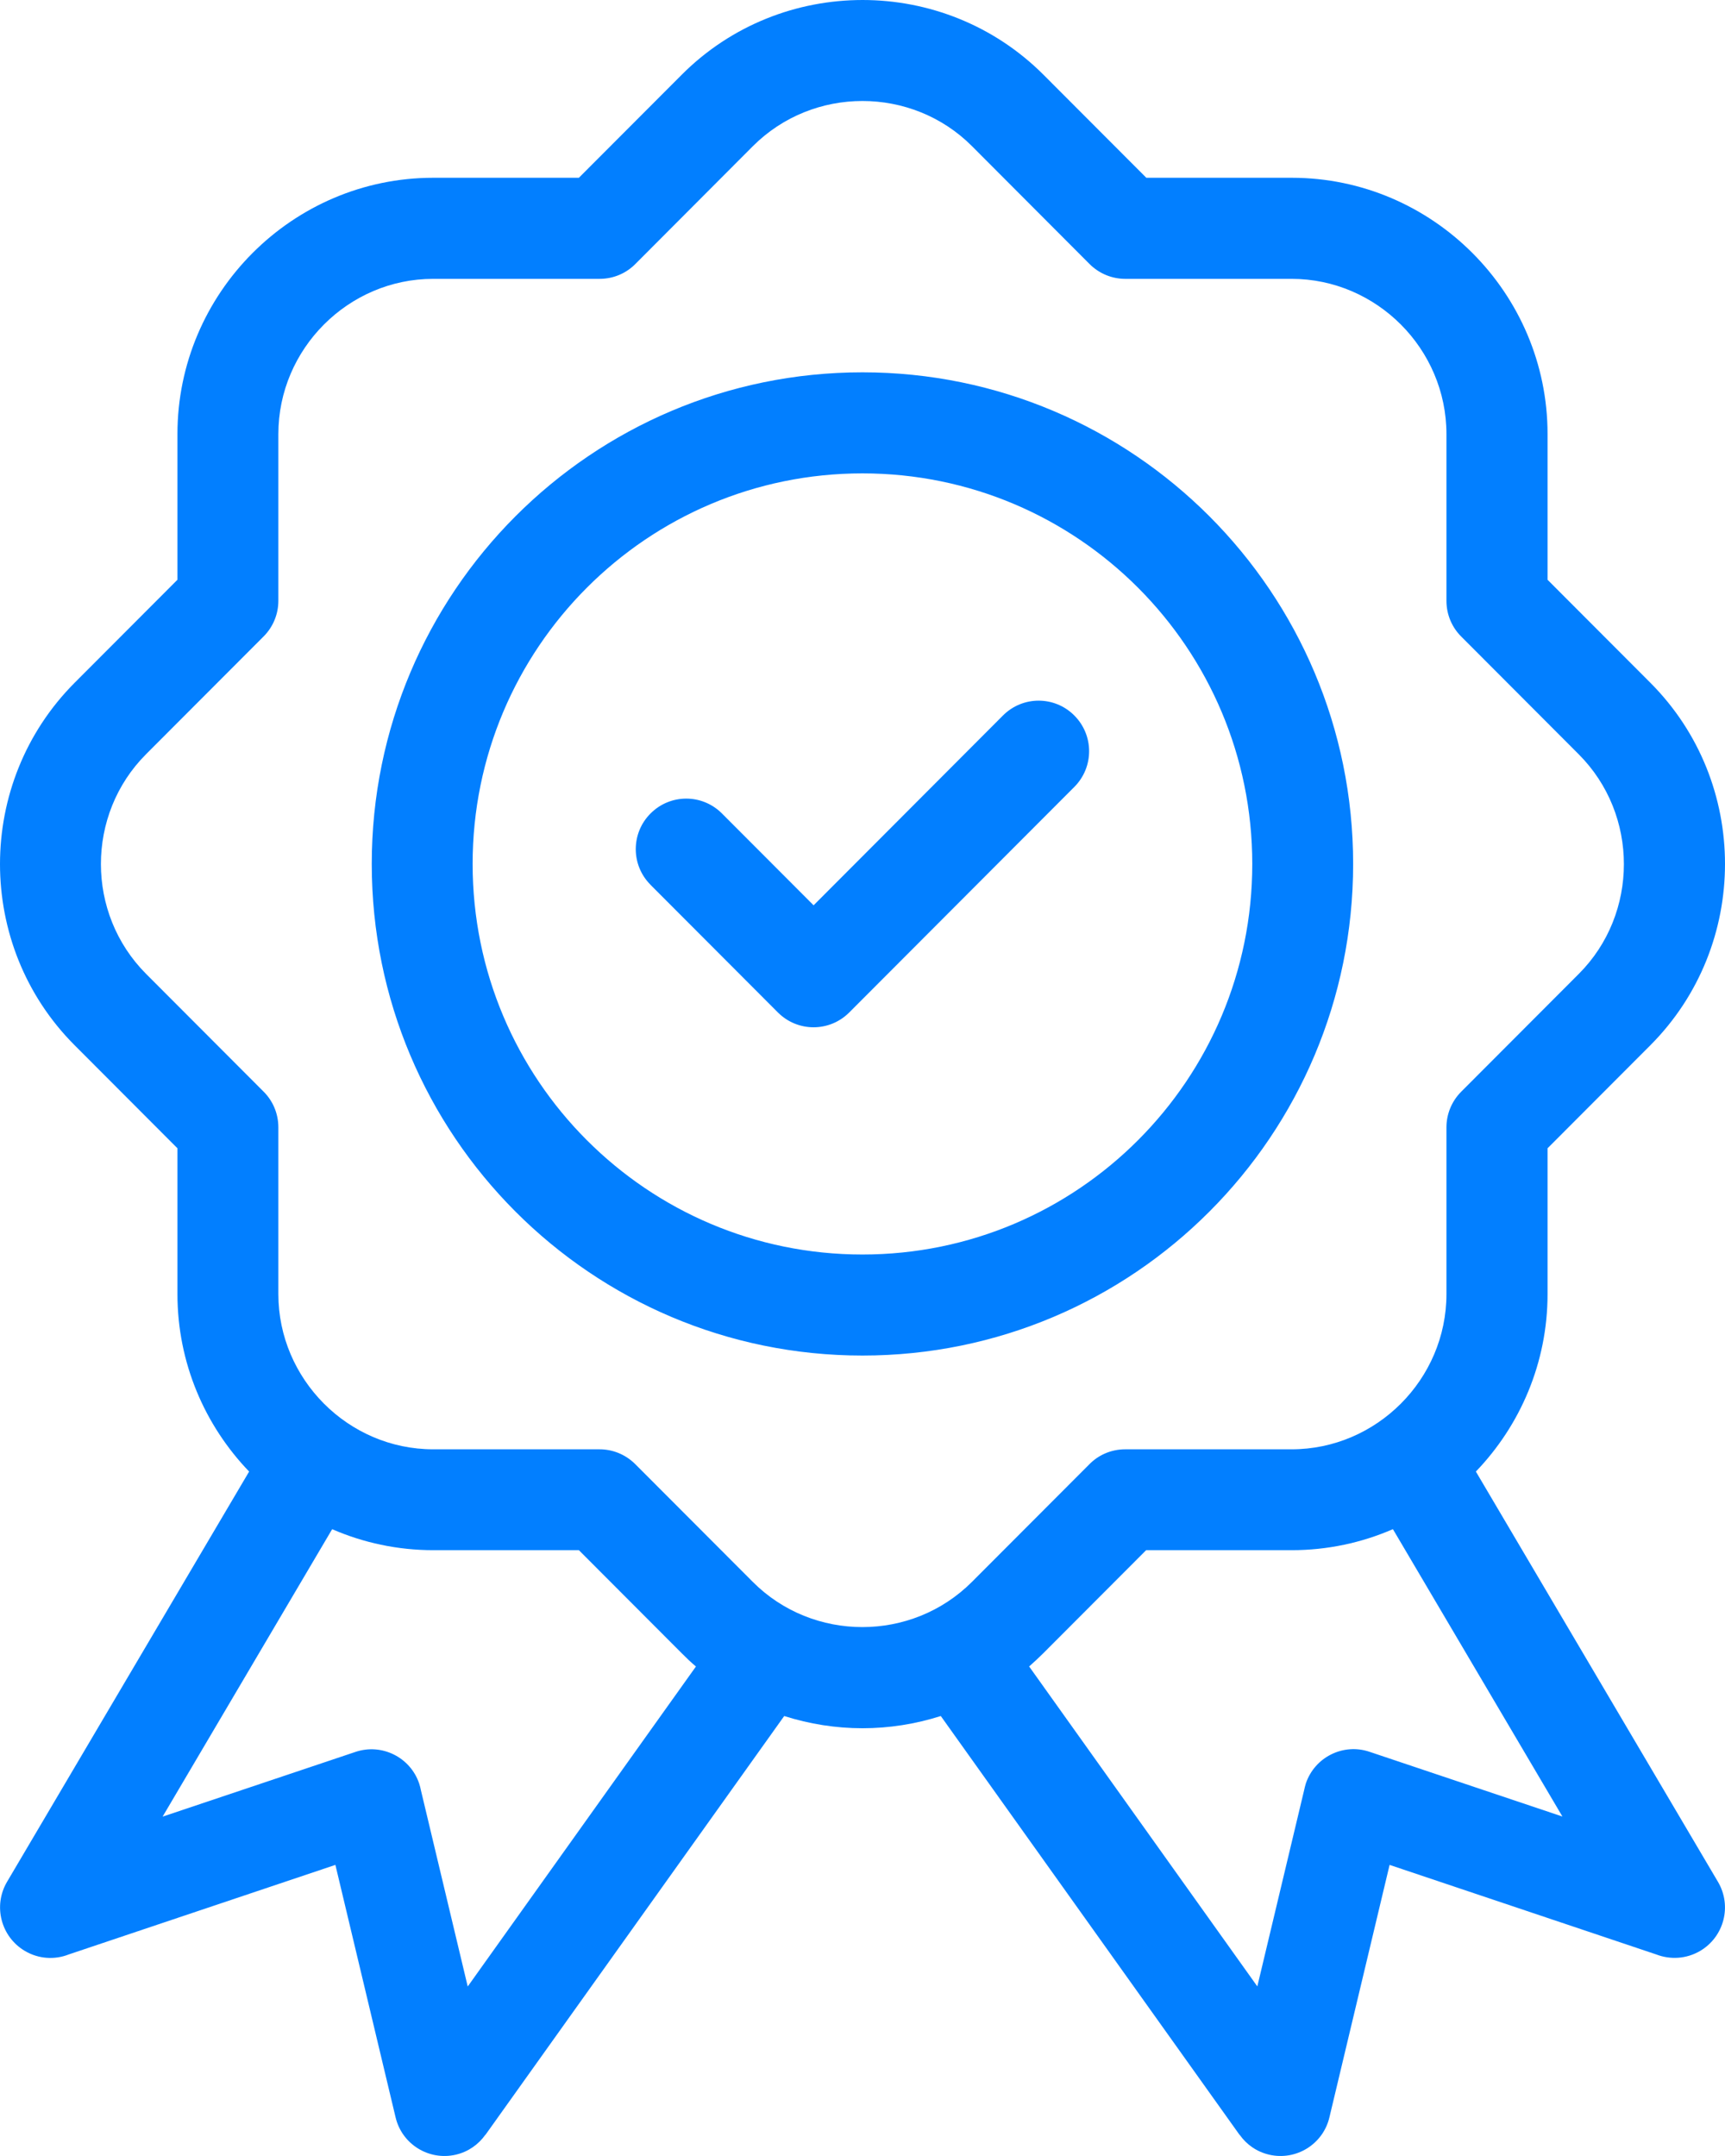 <svg width="112" height="140" viewBox="0 0 112 140" fill="none" xmlns="http://www.w3.org/2000/svg">
<path d="M28.138 11.544H37.585L44.263 4.853C47.495 1.614 51.748 0 56.007 0C60.259 0 64.518 1.62 67.75 4.853L74.428 11.544H83.875C88.44 11.544 92.592 13.415 95.602 16.43C98.612 19.446 100.479 23.607 100.479 28.187V37.647L107.156 44.338C110.389 47.577 112 51.838 112 56.105C112 60.366 110.384 64.633 107.156 67.872L100.479 74.563V84.029C100.479 88.492 98.701 92.563 95.825 95.556L111.543 122.197C112.463 123.755 111.945 125.76 110.39 126.681C109.487 127.212 108.439 127.262 107.53 126.91L90.223 121.097L86.316 137.488C85.904 139.242 84.143 140.325 82.392 139.912C81.59 139.722 80.932 139.253 80.492 138.628L80.486 138.633L61.083 111.43C59.433 111.955 57.717 112.224 56 112.224C54.283 112.224 52.567 111.955 50.917 111.43L31.514 138.633L31.508 138.628C31.068 139.248 30.41 139.722 29.608 139.912C27.857 140.325 26.096 139.242 25.684 137.488L21.776 121.097L4.47 126.91C3.567 127.268 2.513 127.218 1.61 126.681C0.055 125.76 -0.457 123.749 0.457 122.197L16.175 95.556C13.299 92.563 11.521 88.497 11.521 84.029V74.563L4.844 67.872C1.611 64.633 0 60.372 0 56.105C0 51.844 1.616 47.577 4.844 44.338L11.521 37.647V28.187C11.521 23.607 13.388 19.446 16.398 16.43C19.408 13.415 23.56 11.544 28.125 11.544H28.138ZM45.182 108.212C44.864 107.944 44.558 107.653 44.262 107.352L37.585 100.661H28.138C25.808 100.661 23.584 100.175 21.566 99.298L10.558 117.963L23.088 113.758C24.794 113.188 26.644 114.11 27.218 115.819C27.263 115.958 27.302 116.103 27.33 116.254L30.368 128.993L45.183 108.218L45.182 108.212ZM90.435 99.298C88.417 100.175 86.194 100.661 83.864 100.661H74.416L67.739 107.352C67.438 107.653 67.131 107.938 66.819 108.212L81.635 128.987L84.673 116.248C84.701 116.108 84.74 115.963 84.784 115.812C85.358 114.103 87.209 113.176 88.914 113.751L101.444 117.957L90.436 99.292L90.435 99.298ZM42.24 57.456C40.958 56.178 40.958 54.1 42.24 52.821C43.522 51.537 45.59 51.537 46.872 52.821L52.825 58.786L65.121 46.46C66.403 45.176 68.471 45.176 69.752 46.46C71.034 47.745 71.034 49.817 69.752 51.101L55.139 65.744C53.857 67.028 51.789 67.028 50.507 65.744L42.236 57.456L42.24 57.456ZM55.996 24.177C64.797 24.177 72.762 27.752 78.525 33.526C84.294 39.307 87.856 47.288 87.856 56.1C87.856 64.919 84.289 72.9 78.525 78.674C72.757 84.455 64.792 88.023 55.996 88.023C47.196 88.023 39.231 84.449 33.467 78.674C27.698 72.894 24.137 64.913 24.137 56.1C24.137 47.288 27.704 39.301 33.467 33.526C39.236 27.746 47.201 24.177 55.996 24.177ZM73.894 38.167C69.313 33.577 62.986 30.739 55.996 30.739C49.006 30.739 42.681 33.576 38.099 38.167C33.516 42.758 30.686 49.097 30.686 56.101C30.686 63.105 33.517 69.448 38.099 74.034C42.68 78.625 49.006 81.462 55.996 81.462C62.986 81.462 69.311 78.625 73.894 74.034C78.477 69.443 81.307 63.105 81.307 56.101C81.307 49.097 78.476 42.759 73.894 38.167ZM38.93 18.107H28.128C25.369 18.107 22.855 19.246 21.033 21.073C19.21 22.899 18.073 25.418 18.073 28.188V39.011C18.073 39.855 17.75 40.692 17.114 41.329L9.478 48.98C7.527 50.935 6.552 53.521 6.552 56.106C6.552 58.692 7.528 61.272 9.478 63.233L17.086 70.856C17.699 71.453 18.073 72.285 18.073 73.207V84.03C18.073 86.795 19.21 89.314 21.033 91.145C22.855 92.972 25.369 94.111 28.128 94.111H38.93C39.771 94.111 40.602 94.435 41.243 95.072L48.879 102.723C50.83 104.678 53.41 105.655 55.991 105.655C58.572 105.655 61.147 104.678 63.103 102.723L70.711 95.1C71.307 94.485 72.138 94.111 73.057 94.111H83.859C86.618 94.111 89.132 92.972 90.955 91.145C92.777 89.319 93.914 86.8 93.914 84.03V73.207C93.914 72.364 94.238 71.526 94.873 70.889L102.509 63.238C104.46 61.283 105.435 58.698 105.435 56.112C105.435 53.526 104.46 50.946 102.509 48.986L94.901 41.362C94.288 40.765 93.914 39.933 93.914 39.011V28.188C93.914 25.423 92.777 22.899 90.955 21.073C89.132 19.247 86.618 18.107 83.859 18.107H73.058C72.216 18.107 71.385 17.783 70.744 17.147L63.108 9.49C61.158 7.535 58.577 6.558 55.996 6.558C53.416 6.558 50.841 7.535 48.884 9.49L41.276 17.119C40.68 17.733 39.849 18.107 38.93 18.107Z" fill="#027FFF"/>
</svg>
